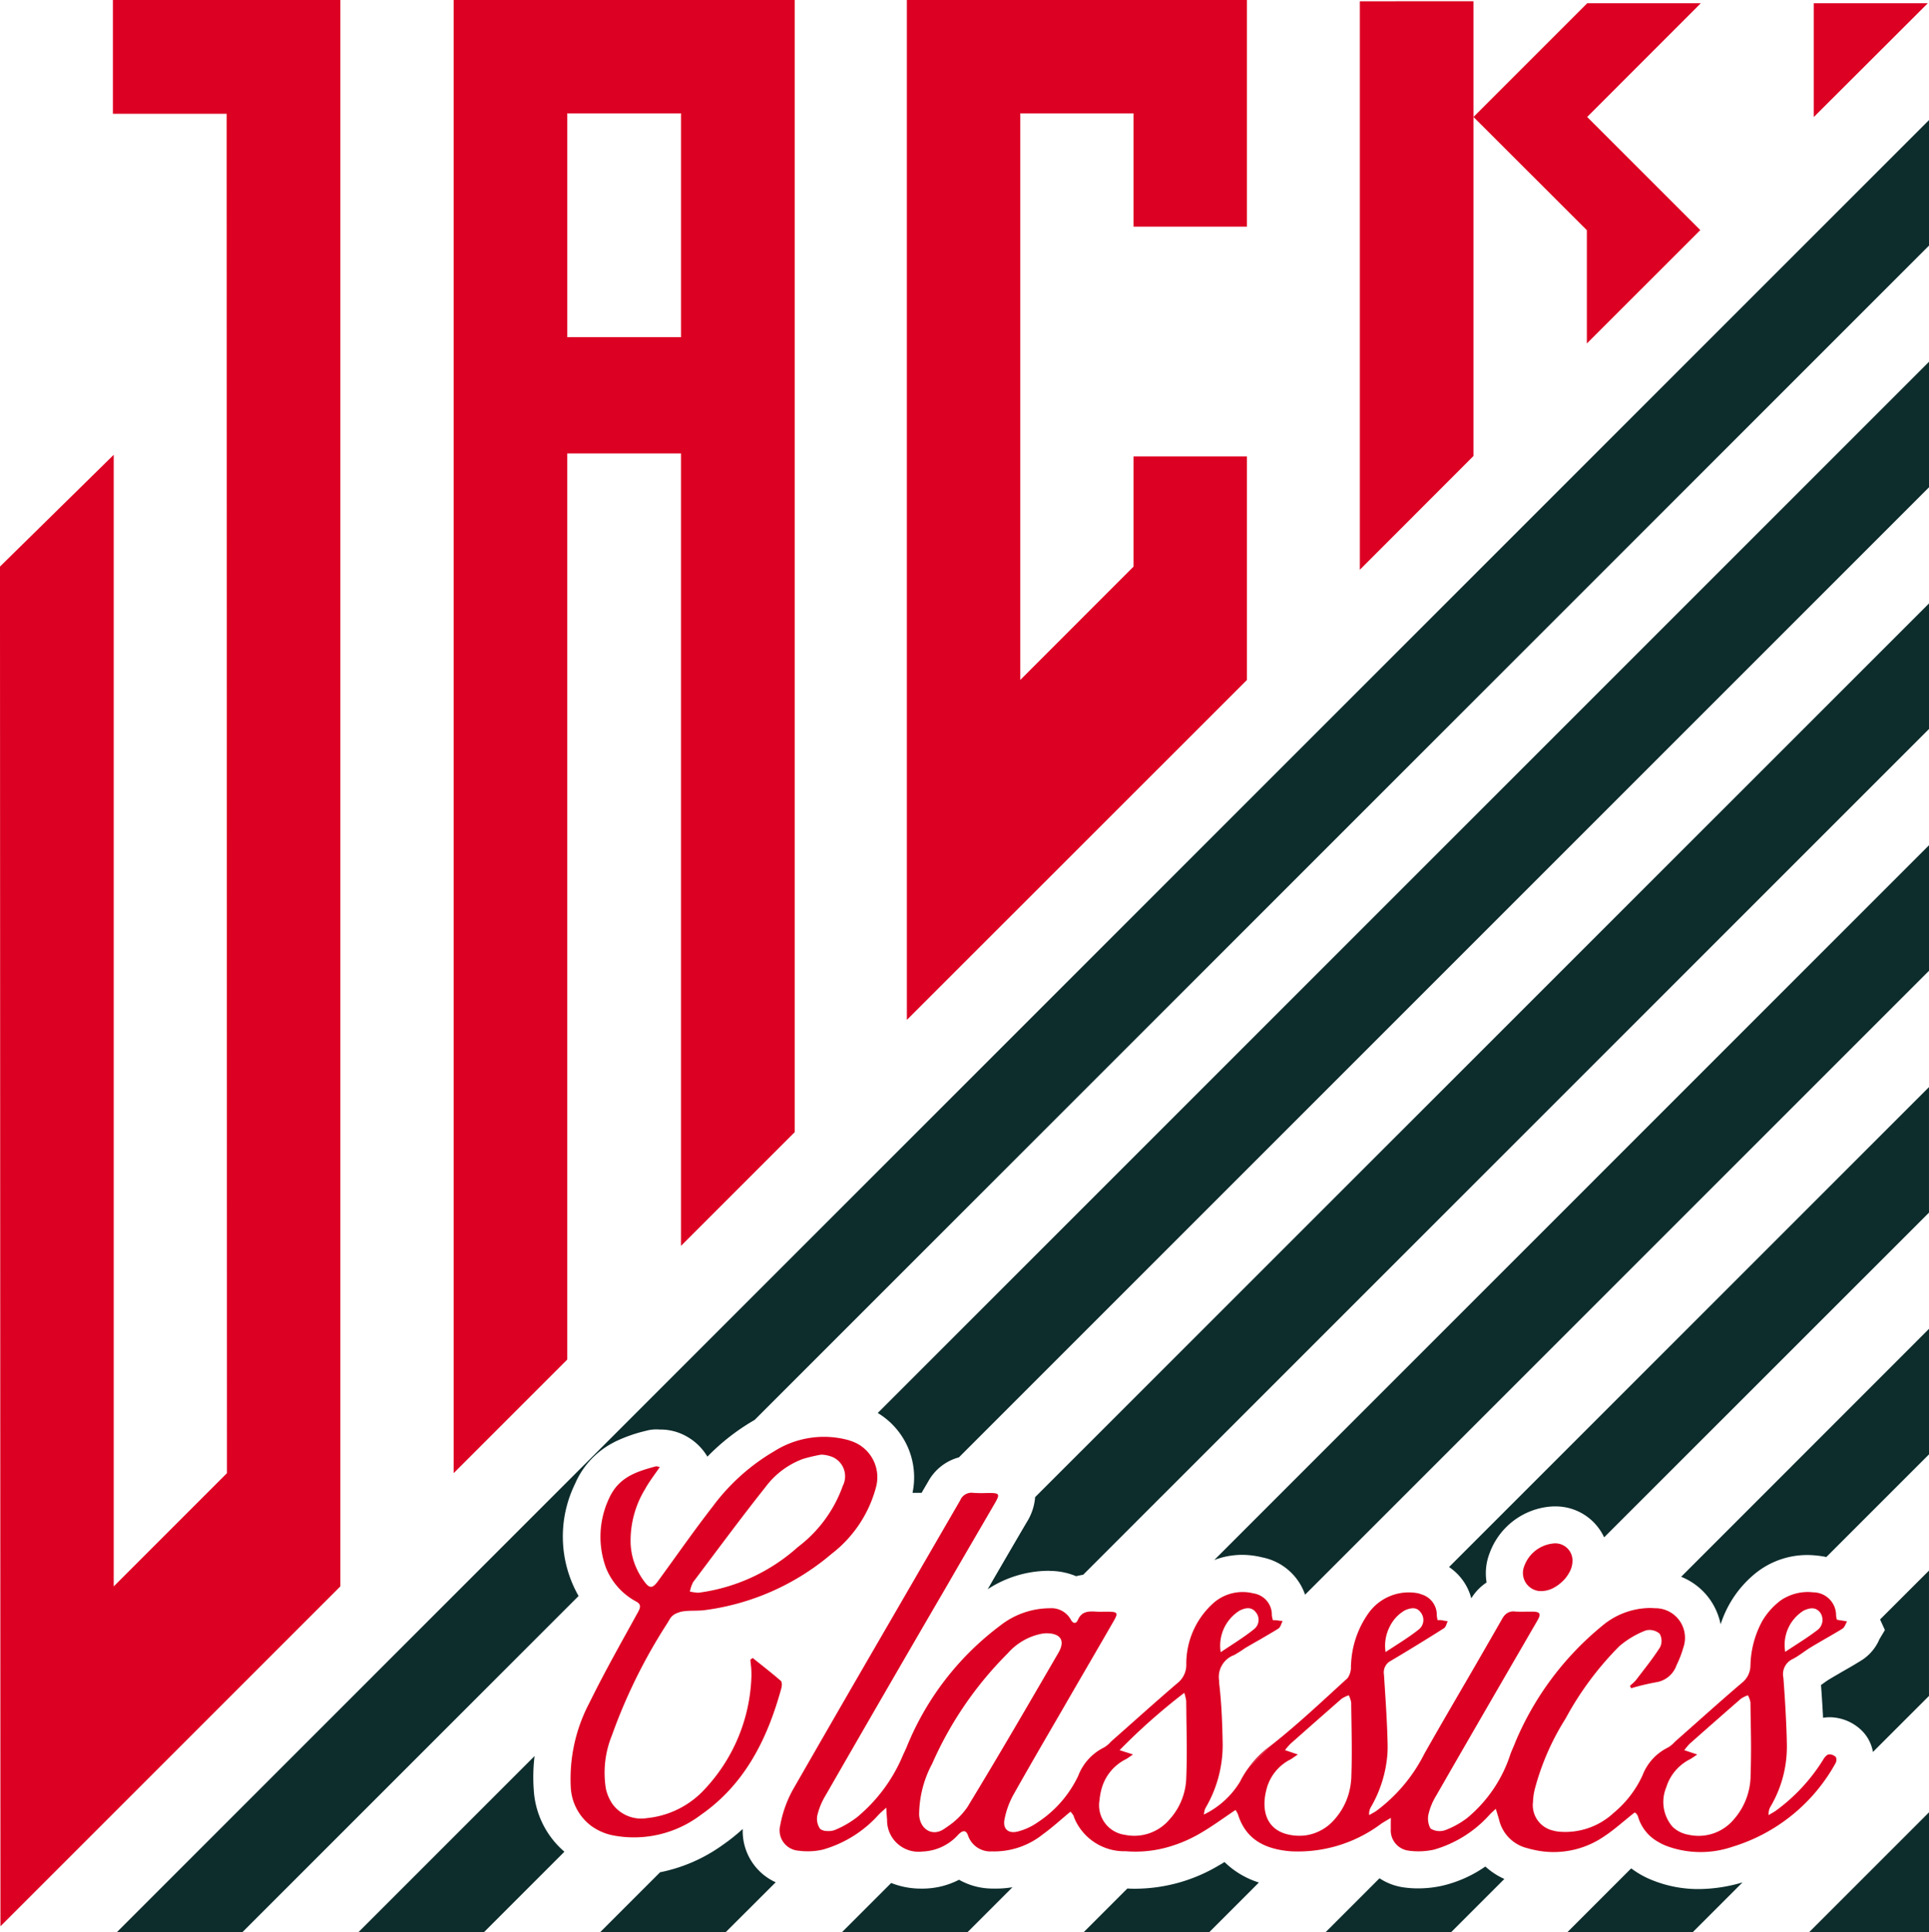 <?xml version="1.0" encoding="UTF-8"?> <svg xmlns="http://www.w3.org/2000/svg" id="Raggruppa_71" data-name="Raggruppa 71" width="133.689" height="133.914" viewBox="0 0 133.689 133.914"><path id="Tracciato_189" data-name="Tracciato 189" d="M449.324,405.4c-.058.073-.123.156-.207.256h0C449.2,405.558,449.266,405.475,449.324,405.4Z" transform="translate(-359.797 -284.384)" fill="#0d2c2c"></path><path id="Tracciato_190" data-name="Tracciato 190" d="M368.6,253.714v102.1l7.874-7.874v-62.8h7.882v54.921l7.882-7.882V253.714Zm15.757,23.368h-7.882V261.572h7.882Zm-39.372-23.368V261.6h7.882l.024,94.213-7.85,7.85V285.235l-7.882,7.747.032,94.237,23.559-23.559V253.714Zm86.419.088v39.4l7.874-7.882V253.8Zm23.631.136h-7.874l-7.882,7.882,7.858,7.85v7.85L455,269.662l-7.842-7.842Zm-31.458,15.485V253.714H400.011V324.4l23.567-23.559V285.347H415.72v7.635l-7.85,7.858V261.572h7.85v7.85Zm39.284-15.485v7.89l7.906-7.89Z" transform="translate(-337.16 -253.714)" fill="#dc0022"></path><path id="Tracciato_191" data-name="Tracciato 191" d="M472.9,264.144v8.7l-81.392,81.392a14.974,14.974,0,0,0-3.271,2.545,3.867,3.867,0,0,0-1.4-1.38,3.679,3.679,0,0,0-1.875-.5h-.04a2.013,2.013,0,0,0-.223-.008,2.492,2.492,0,0,0-.686.088l-.1.024a10.466,10.466,0,0,0-2.018.71c-.1.048-.152.08-.152.08a5.784,5.784,0,0,0-2.681,2.872,8.314,8.314,0,0,0,.247,7.771l-23.3,23.3h-8.7Z" transform="translate(-339.21 -255.823)" fill="#0d2c2c"></path><path id="Tracciato_192" data-name="Tracciato 192" d="M382.575,412.9l-5.569,5.569h-8.7l12.2-12.2a12.072,12.072,0,0,0-.056,2.338A6.112,6.112,0,0,0,382.575,412.9Z" transform="translate(-343.458 -284.56)" fill="#0d2c2c"></path><path id="Tracciato_193" data-name="Tracciato 193" d="M486.266,285.144v8.7l-67.231,67.231a3.459,3.459,0,0,0-2.138,1.691c-.152.255-.3.511-.447.766h-.63A5.21,5.21,0,0,0,413.41,358Z" transform="translate(-352.577 -260.069)" fill="#0d2c2c"></path><path id="Tracciato_194" data-name="Tracciato 194" d="M401.459,416.3,398,419.752h-8.7l4.149-4.149a11.159,11.159,0,0,0,4.292-1.859,13.453,13.453,0,0,0,1.436-1.141,3.9,3.9,0,0,0,2.282,3.694Z" transform="translate(-347.702 -285.84)" fill="#0d2c2c"></path><path id="Tracciato_195" data-name="Tracciato 195" d="M488.2,306.134v8.7l-58.623,58.623a4.78,4.78,0,0,0-.487.1,4.727,4.727,0,0,0-1.787-.367,1.18,1.18,0,0,0-.168-.008,7.77,7.77,0,0,0-4.173,1.276c.319-.558.646-1.117.965-1.667.582-1,1.157-1.987,1.739-2.976a3.816,3.816,0,0,0,.582-1.739Z" transform="translate(-354.508 -264.313)" fill="#0d2c2c"></path><path id="Tracciato_196" data-name="Tracciato 196" d="M422.118,417.533l-3.111,3.111h-8.7l3.407-3.407a5.522,5.522,0,0,0,2.1.391h.168a5.525,5.525,0,0,0,2.433-.614,4.7,4.7,0,0,0,2.106.606c.152.008.3.008.439.008A7,7,0,0,0,422.118,417.533Z" transform="translate(-351.95 -286.732)" fill="#0d2c2c"></path><path id="Tracciato_197" data-name="Tracciato 197" d="M492.176,327.144v8.7l-43.241,43.241a3.939,3.939,0,0,0-2.968-2.585,5.794,5.794,0,0,0-1.38-.176,5.4,5.4,0,0,0-1.947.359Z" transform="translate(-358.487 -268.561)" fill="#0d2c2c"></path><path id="Tracciato_198" data-name="Tracciato 198" d="M441.059,415.474a5.948,5.948,0,0,0,2.385,1.42l-3.439,3.439h-8.7l3.024-3.024c.191.016.383.016.574.016a11.372,11.372,0,0,0,5.784-1.628C440.82,415.626,440.94,415.554,441.059,415.474Z" transform="translate(-356.196 -286.421)" fill="#0d2c2c"></path><path id="Tracciato_199" data-name="Tracciato 199" d="M496.3,348.154v8.7l-22.514,22.506a3.706,3.706,0,0,0-3.375-2.146,3.928,3.928,0,0,0-.535.032,4.937,4.937,0,0,0-4.029,3.215,3.849,3.849,0,0,0-.207,2.026,3.51,3.51,0,0,0-1.061,1.1,3.752,3.752,0,0,0-1.54-2.17Z" transform="translate(-362.612 -272.809)" fill="#0d2c2c"></path><path id="Tracciato_200" data-name="Tracciato 200" d="M463.384,415.864a4.943,4.943,0,0,0,1.316.862l-3.686,3.686h-8.7l3.734-3.734a4.046,4.046,0,0,0,1.779.646,6.755,6.755,0,0,0,.9.056,7.681,7.681,0,0,0,1.667-.184A8.678,8.678,0,0,0,463.384,415.864Z" transform="translate(-360.442 -286.499)" fill="#0d2c2c"></path><path id="Tracciato_201" data-name="Tracciato 201" d="M500.377,369.154v8.7l-7.116,7.116a5.465,5.465,0,0,0-.646-.1,5.978,5.978,0,0,0-.646-.04,5.711,5.711,0,0,0-3.718,1.348,7.481,7.481,0,0,0-2.314,3.455,4.6,4.6,0,0,0-.742-1.723,4.492,4.492,0,0,0-1.995-1.572Z" transform="translate(-366.688 -277.055)" fill="#0d2c2c"></path><path id="Tracciato_202" data-name="Tracciato 202" d="M482.415,417.46a10.832,10.832,0,0,0,3.04-.463l-3.447,3.447H473.32l4.42-4.42a6.239,6.239,0,0,0,1.508.838A8.5,8.5,0,0,0,482.415,417.46Z" transform="translate(-364.69 -286.532)" fill="#0d2c2c"></path><path id="Tracciato_203" data-name="Tracciato 203" d="M502.833,390.154v8.688l-3.885,3.885a2.741,2.741,0,0,0-.718-1.428,3.234,3.234,0,0,0-2.29-.981,2.815,2.815,0,0,0-.447.04c-.04-.774-.088-1.54-.144-2.274.088-.056.16-.112.239-.168.136-.1.263-.183.359-.239.3-.184.6-.351.894-.527.423-.239.894-.511,1.356-.8a3.245,3.245,0,0,0,1.181-1.388v-.016l.4-.67-.335-.734Z" transform="translate(-369.145 -281.301)" fill="#0d2c2c"></path><path id="Tracciato_204" data-name="Tracciato 204" d="M502.626,411.158v8.3h-8.3Z" transform="translate(-368.937 -285.548)" fill="#0d2c2c"></path><path id="Tracciato_205" data-name="Tracciato 205" d="M445.68,406.842l1.388-1.388A7.618,7.618,0,0,0,445.68,406.842Z" transform="translate(-359.102 -284.395)" fill="#e5ddd2"></path><path id="Tracciato_206" data-name="Tracciato 206" d="M445.68,406.842l1.388-1.388A7.618,7.618,0,0,0,445.68,406.842Z" transform="translate(-359.102 -284.395)" fill="#e5ddd2"></path><path id="Tracciato_207" data-name="Tracciato 207" d="M445.68,406.842l1.388-1.388A7.618,7.618,0,0,0,445.68,406.842Z" transform="translate(-359.102 -284.395)" fill="#dc0022"></path><path id="Tracciato_208" data-name="Tracciato 208" d="M478.345,392.226c-.056-.008-.112-.024-.183-.032a1.733,1.733,0,0,1-.056-.279,1.594,1.594,0,0,0-1.588-1.62,3.3,3.3,0,0,0-1.883.343,2.582,2.582,0,0,0-.566.375,4.851,4.851,0,0,0-1.077,1.268,6.749,6.749,0,0,0-.822,3.1,1.543,1.543,0,0,1-.606,1.2c-1.564,1.332-3.087,2.713-4.627,4.069a2.054,2.054,0,0,1-.479.4,3.565,3.565,0,0,0-1.771,1.939,7.368,7.368,0,0,1-1.987,2.585,4.919,4.919,0,0,1-3.718,1.316,2.432,2.432,0,0,1-.511-.088,1.8,1.8,0,0,1-1.372-1.971,4.391,4.391,0,0,1,.112-.846,17.446,17.446,0,0,1,2.146-4.938,21.7,21.7,0,0,1,3.726-5.018,6.257,6.257,0,0,1,1.835-1.093,1.074,1.074,0,0,1,.957.223,1,1,0,0,1,.032.941c-.5.79-1.1,1.524-1.667,2.274a3.335,3.335,0,0,1-.423.4c.032.056.056.112.088.168a16.073,16.073,0,0,1,1.731-.415,1.783,1.783,0,0,0,1.412-1.181,7.286,7.286,0,0,0,.471-1.221,2.05,2.05,0,0,0-1.979-2.728c-.12-.008-.231-.016-.343-.016h-.008a5.218,5.218,0,0,0-3.295,1.237,20.84,20.84,0,0,0-6.031,8.09v.008c-.1.247-.207.487-.311.742a9.546,9.546,0,0,1-3.032,4.492,6.01,6.01,0,0,1-1.484.822,1.192,1.192,0,0,1-1.029-.1.173.173,0,0,1-.04-.064,1.431,1.431,0,0,1-.1-.973,4.313,4.313,0,0,1,.527-1.253c1.643-2.864,3.3-5.728,4.954-8.584.59-1.021,1.189-2.042,1.771-3.056.1-.168.191-.327.287-.495.271-.471.191-.606-.351-.614h-.176c-.343,0-.686.016-1.029-.008a.8.8,0,0,0-.686.231,1.225,1.225,0,0,0-.215.3c-.638,1.117-1.923,3.343-1.923,3.343-1.157,1.995-2.322,3.981-3.455,5.984a11.176,11.176,0,0,1-3.343,3.973c-.152.1-.319.184-.479.279a.871.871,0,0,1,.12-.558,8.622,8.622,0,0,0,1.141-3.67c.016-.207.016-.415.016-.63-.032-1.628-.152-3.263-.255-4.891a.894.894,0,0,1,.471-.941c1.237-.734,2.473-1.492,3.694-2.266.128-.08.168-.311.255-.479-.16-.024-.319-.056-.479-.08a2.235,2.235,0,0,0-.231,0c-.016-.128-.04-.215-.048-.311a1.477,1.477,0,0,0-1.053-1.468c-.064-.024-.136-.048-.207-.072a3.423,3.423,0,0,0-3.462,1.356,6.567,6.567,0,0,0-1.221,3.606v.008a.175.175,0,0,0-.008.064,1.334,1.334,0,0,1-.231.838c-1.771,1.612-3.518,3.271-5.4,4.739-.008.008-.024.016-.032.024l-1.388,1.388v.008a6.185,6.185,0,0,0-.63,1.013,5.978,5.978,0,0,1-2.505,2.282.681.681,0,0,1,.024-.184v-.008a.822.822,0,0,1,.1-.287,8.6,8.6,0,0,0,1.173-4.412c-.024-1.348-.072-2.7-.223-4.037a2.685,2.685,0,0,1-.024-.351,1.613,1.613,0,0,1,1.037-1.771,8.78,8.78,0,0,0,.766-.487c.359-.207.71-.415,1.069-.614.415-.247.838-.487,1.245-.742.144-.1.191-.343.287-.519l-.239-.024h-.008c-.08-.016-.16-.024-.239-.032a1.517,1.517,0,0,0-.191,0,3.075,3.075,0,0,1-.072-.327,1.493,1.493,0,0,0-1.276-1.532,3.059,3.059,0,0,0-2.736.638,5.634,5.634,0,0,0-1.915,4.348,1.619,1.619,0,0,1-.638,1.253c-1.548,1.324-3.056,2.689-4.587,4.037a2.02,2.02,0,0,1-.471.4,3.643,3.643,0,0,0-1.8,1.979,7.927,7.927,0,0,1-2.856,3.247,4.155,4.155,0,0,1-1.34.606c-.646.16-1.037-.183-.91-.838a5.8,5.8,0,0,1,.606-1.691c1.045-1.859,2.114-3.7,3.183-5.537.239-.407.471-.822.71-1.229,1.029-1.779,2.066-3.55,3.087-5.329.3-.519.239-.606-.359-.614-.311-.008-.614.016-.918-.008-.519-.032-.973,0-1.221.574-.128.3-.343.263-.495-.024a1.538,1.538,0,0,0-1.452-.782h-.024a5.611,5.611,0,0,0-3.439,1.221A19.764,19.764,0,0,0,413.7,401c-.08.192-.168.375-.255.559a11.147,11.147,0,0,1-3.183,4.316,6.646,6.646,0,0,1-1.564.9,1.3,1.3,0,0,1-.535.064.8.8,0,0,1-.463-.144,1.2,1.2,0,0,1-.191-.973,4.8,4.8,0,0,1,.566-1.356q3.961-6.893,7.962-13.762c.16-.271.319-.55.479-.822,1.085-1.883,2.178-3.75,3.271-5.632.391-.678.359-.742-.447-.742a8.853,8.853,0,0,1-1.029-.008.848.848,0,0,0-.909.519q-3.423,5.912-6.861,11.839-2.381,4.117-4.747,8.241a8.12,8.12,0,0,0-.862,2.433,1.415,1.415,0,0,0,1.276,1.771,4.159,4.159,0,0,0,.55.04,4.546,4.546,0,0,0,1.141-.12,8.228,8.228,0,0,0,3.861-2.425c.136-.136.279-.263.519-.479.024.375.032.6.056.822a2.183,2.183,0,0,0,2.465,2.218h.024a3.5,3.5,0,0,0,2.449-1.173c.279-.279.527-.367.678.08a1.63,1.63,0,0,0,1.635,1.085,5.4,5.4,0,0,0,3.55-1.189c.654-.471,1.261-1.029,1.907-1.564a1.55,1.55,0,0,1,.215.279,2.579,2.579,0,0,0,.215.5,3.754,3.754,0,0,0,3.4,1.963,8.234,8.234,0,0,0,3.008-.311,9.6,9.6,0,0,0,2.186-.949c.822-.479,1.6-1.053,2.417-1.6a1.847,1.847,0,0,1,.168.3c.558,1.8,1.947,2.417,3.622,2.561.048,0,.1.008.152.008a9.618,9.618,0,0,0,6.143-1.907c.191-.128.391-.239.678-.415,0,.335-.008.535,0,.742a1.415,1.415,0,0,0,1.141,1.516h.008l.144.024a5.071,5.071,0,0,0,1.7-.08A8.228,8.228,0,0,0,454.1,405.7c.12-.128.247-.239.423-.4.1.335.176.566.239.806a2.646,2.646,0,0,0,1.987,1.931,3.481,3.481,0,0,0,.391.1,6.168,6.168,0,0,0,4.851-.9c.758-.495,1.428-1.117,2.154-1.683.032.024.088.04.12.088a.576.576,0,0,1,.112.191,2.938,2.938,0,0,0,1.38,1.747,3.674,3.674,0,0,0,.614.3,6.8,6.8,0,0,0,4.532.056,12.222,12.222,0,0,0,7.148-5.768.5.5,0,0,0,.04-.455.64.64,0,0,0-.5-.184c-.152.032-.3.223-.391.383a12.564,12.564,0,0,1-3.279,3.526c-.16.112-.327.191-.487.3a.966.966,0,0,1,.136-.606,8.168,8.168,0,0,0,1.125-4.188c-.008-.742-.04-1.476-.08-2.218-.04-.838-.1-1.675-.16-2.505a1.154,1.154,0,0,1,.638-1.3c.439-.223.822-.551,1.245-.806.734-.447,1.484-.854,2.21-1.3.152-.1.215-.335.319-.5C478.688,392.274,478.513,392.25,478.345,392.226Zm-31.154.407a2.629,2.629,0,0,1,1.021-1.085c.032-.016.072-.032.1-.048h.008c.383-.144.742-.184,1.013.207a.838.838,0,0,1-.184,1.189c-.686.543-1.452,1-2.266,1.54A2.9,2.9,0,0,1,447.191,392.633Zm-10.4-1.085c.391-.184.79-.263,1.093.12a.821.821,0,0,1-.128,1.189c-.694.558-1.468,1.029-2.3,1.588A2.864,2.864,0,0,1,436.788,391.548Zm-18.82,13.523c-.016.024-.024.04-.04.064a5.1,5.1,0,0,1-1.372,1.372c-.112.08-.215.152-.327.223-.8.5-1.612-.04-1.675-1a7.545,7.545,0,0,1,.9-3.55,25.037,25.037,0,0,1,5.25-7.667,4.194,4.194,0,0,1,2.385-1.356c.1-.008.183-.024.239-.024,1.021-.016,1.372.495.886,1.34C422.156,398.018,420.1,401.568,417.967,405.071Zm15.1-1.931a4.485,4.485,0,0,1-1.165,2.9,3.2,3.2,0,0,1-3.1,1.061,2.068,2.068,0,0,1-1.747-2.409,4.279,4.279,0,0,1,.176-.9,3.256,3.256,0,0,1,1.667-1.939c.128-.072.247-.168.479-.319-.343-.112-.574-.184-.933-.3a42.44,42.44,0,0,1,4.484-3.973,3.176,3.176,0,0,1,.136.574c0,.279.008.558.008.838C433.094,400.164,433.134,401.656,433.07,403.14Zm11.441-.08a5.022,5.022,0,0,1-.16,1.1v.008a4.59,4.59,0,0,1-1,1.859,3.244,3.244,0,0,1-1.979,1.109,3.4,3.4,0,0,1-1.165-.04c-1.564-.311-2.01-1.675-1.54-3.287a3.215,3.215,0,0,1,1.651-1.947c.136-.08.263-.184.487-.327-.359-.12-.582-.2-.894-.3a4.23,4.23,0,0,1,.375-.439q1.771-1.568,3.55-3.127a2.368,2.368,0,0,1,.495-.239,1.742,1.742,0,0,1,.168.511C444.518,399.646,444.574,401.353,444.51,403.06Zm27.668,0a4.659,4.659,0,0,1-1.157,2.968,3.182,3.182,0,0,1-3.143,1.069,2.111,2.111,0,0,1-1.1-.543,2.631,2.631,0,0,1-.447-2.736,3.255,3.255,0,0,1,1.651-1.955c.144-.08.271-.176.5-.327-.367-.12-.59-.2-.9-.3a5.48,5.48,0,0,1,.367-.439q1.771-1.568,3.558-3.127a2.125,2.125,0,0,1,.487-.239,1.577,1.577,0,0,1,.176.5c.008,1.061.04,2.13.04,3.191C472.21,401.768,472.2,402.414,472.178,403.06Zm4.619-10.14c-.686.527-1.428.973-2.218,1.5a2.8,2.8,0,0,1,1.285-2.864c.407-.183.806-.271,1.133.136A.885.885,0,0,1,476.8,392.92Z" transform="translate(-350.856 -279.934)" fill="#dc0022"></path><path id="Tracciato_209" data-name="Tracciato 209" d="M406.089,378.8c-.016-.008-.04-.016-.056-.024a6.45,6.45,0,0,0-5.2.758,14.29,14.29,0,0,0-4.26,3.829c-1.308,1.683-2.521,3.431-3.774,5.146-.375.519-.582.574-.957.064a4.856,4.856,0,0,1-.766-1.5,4.746,4.746,0,0,1-.191-1.125,6.846,6.846,0,0,1,1-3.79c.287-.527.662-1,1.021-1.532-.136-.024-.207-.064-.271-.048-1.348.367-2.585.742-3.255,2.242a6.244,6.244,0,0,0-.191,4.827,4.593,4.593,0,0,0,2.09,2.306c.367.2.279.439.1.758-1.1,2-2.234,4-3.247,6.047-.048.088-.088.184-.136.271a11.288,11.288,0,0,0-1.261,5.776,3.574,3.574,0,0,0,1.38,2.665,3.83,3.83,0,0,0,1.588.694,7.678,7.678,0,0,0,6.047-1.428c3.08-2.146,4.627-5.3,5.585-8.8.04-.16.048-.415-.04-.487-.566-.495-1.149-.949-1.739-1.42-.072-.056-.136-.112-.207-.168-.056.04-.112.08-.167.112.008.128.024.263.04.391a5.779,5.779,0,0,1,.032.83,11.962,11.962,0,0,1-3.2,7.723,6.281,6.281,0,0,1-4.037,2.042,2.465,2.465,0,0,1-2.4-.989,3.045,3.045,0,0,1-.447-1.045,6.873,6.873,0,0,1,.415-3.694,37.6,37.6,0,0,1,3.821-7.747c.08-.128.152-.255.231-.383a1.024,1.024,0,0,1,.527-.375,1.383,1.383,0,0,1,.3-.088c.519-.088,1.069-.024,1.6-.1a16.945,16.945,0,0,0,8.736-3.885,8.611,8.611,0,0,0,3.1-4.667A2.639,2.639,0,0,0,406.089,378.8Zm-.495,3.119a9.174,9.174,0,0,1-3.119,4.252,12.782,12.782,0,0,1-6.829,3.159c-.032,0-.064.008-.088.008h-.008a4.281,4.281,0,0,1-.558-.08,2.436,2.436,0,0,1,.223-.654c1.667-2.21,3.311-4.444,5.034-6.614a5.717,5.717,0,0,1,2.569-1.923,11.3,11.3,0,0,1,1.269-.3,2.2,2.2,0,0,1,.846.191A1.459,1.459,0,0,1,405.594,381.922Z" transform="translate(-347.179 -278.949)" fill="#dc0022"></path><path id="Tracciato_210" data-name="Tracciato 210" d="M472.889,389.046a1.659,1.659,0,0,1-.191.71.008.008,0,0,1-.008.008,2.4,2.4,0,0,1-.622.774,2.181,2.181,0,0,1-.463.319l-.008.008a1.862,1.862,0,0,1-.989.231,1.259,1.259,0,0,1-1.069-1.707,2.39,2.39,0,0,1,1.995-1.588A1.192,1.192,0,0,1,472.889,389.046Z" transform="translate(-363.909 -280.823)" fill="#dc0022"></path></svg> 